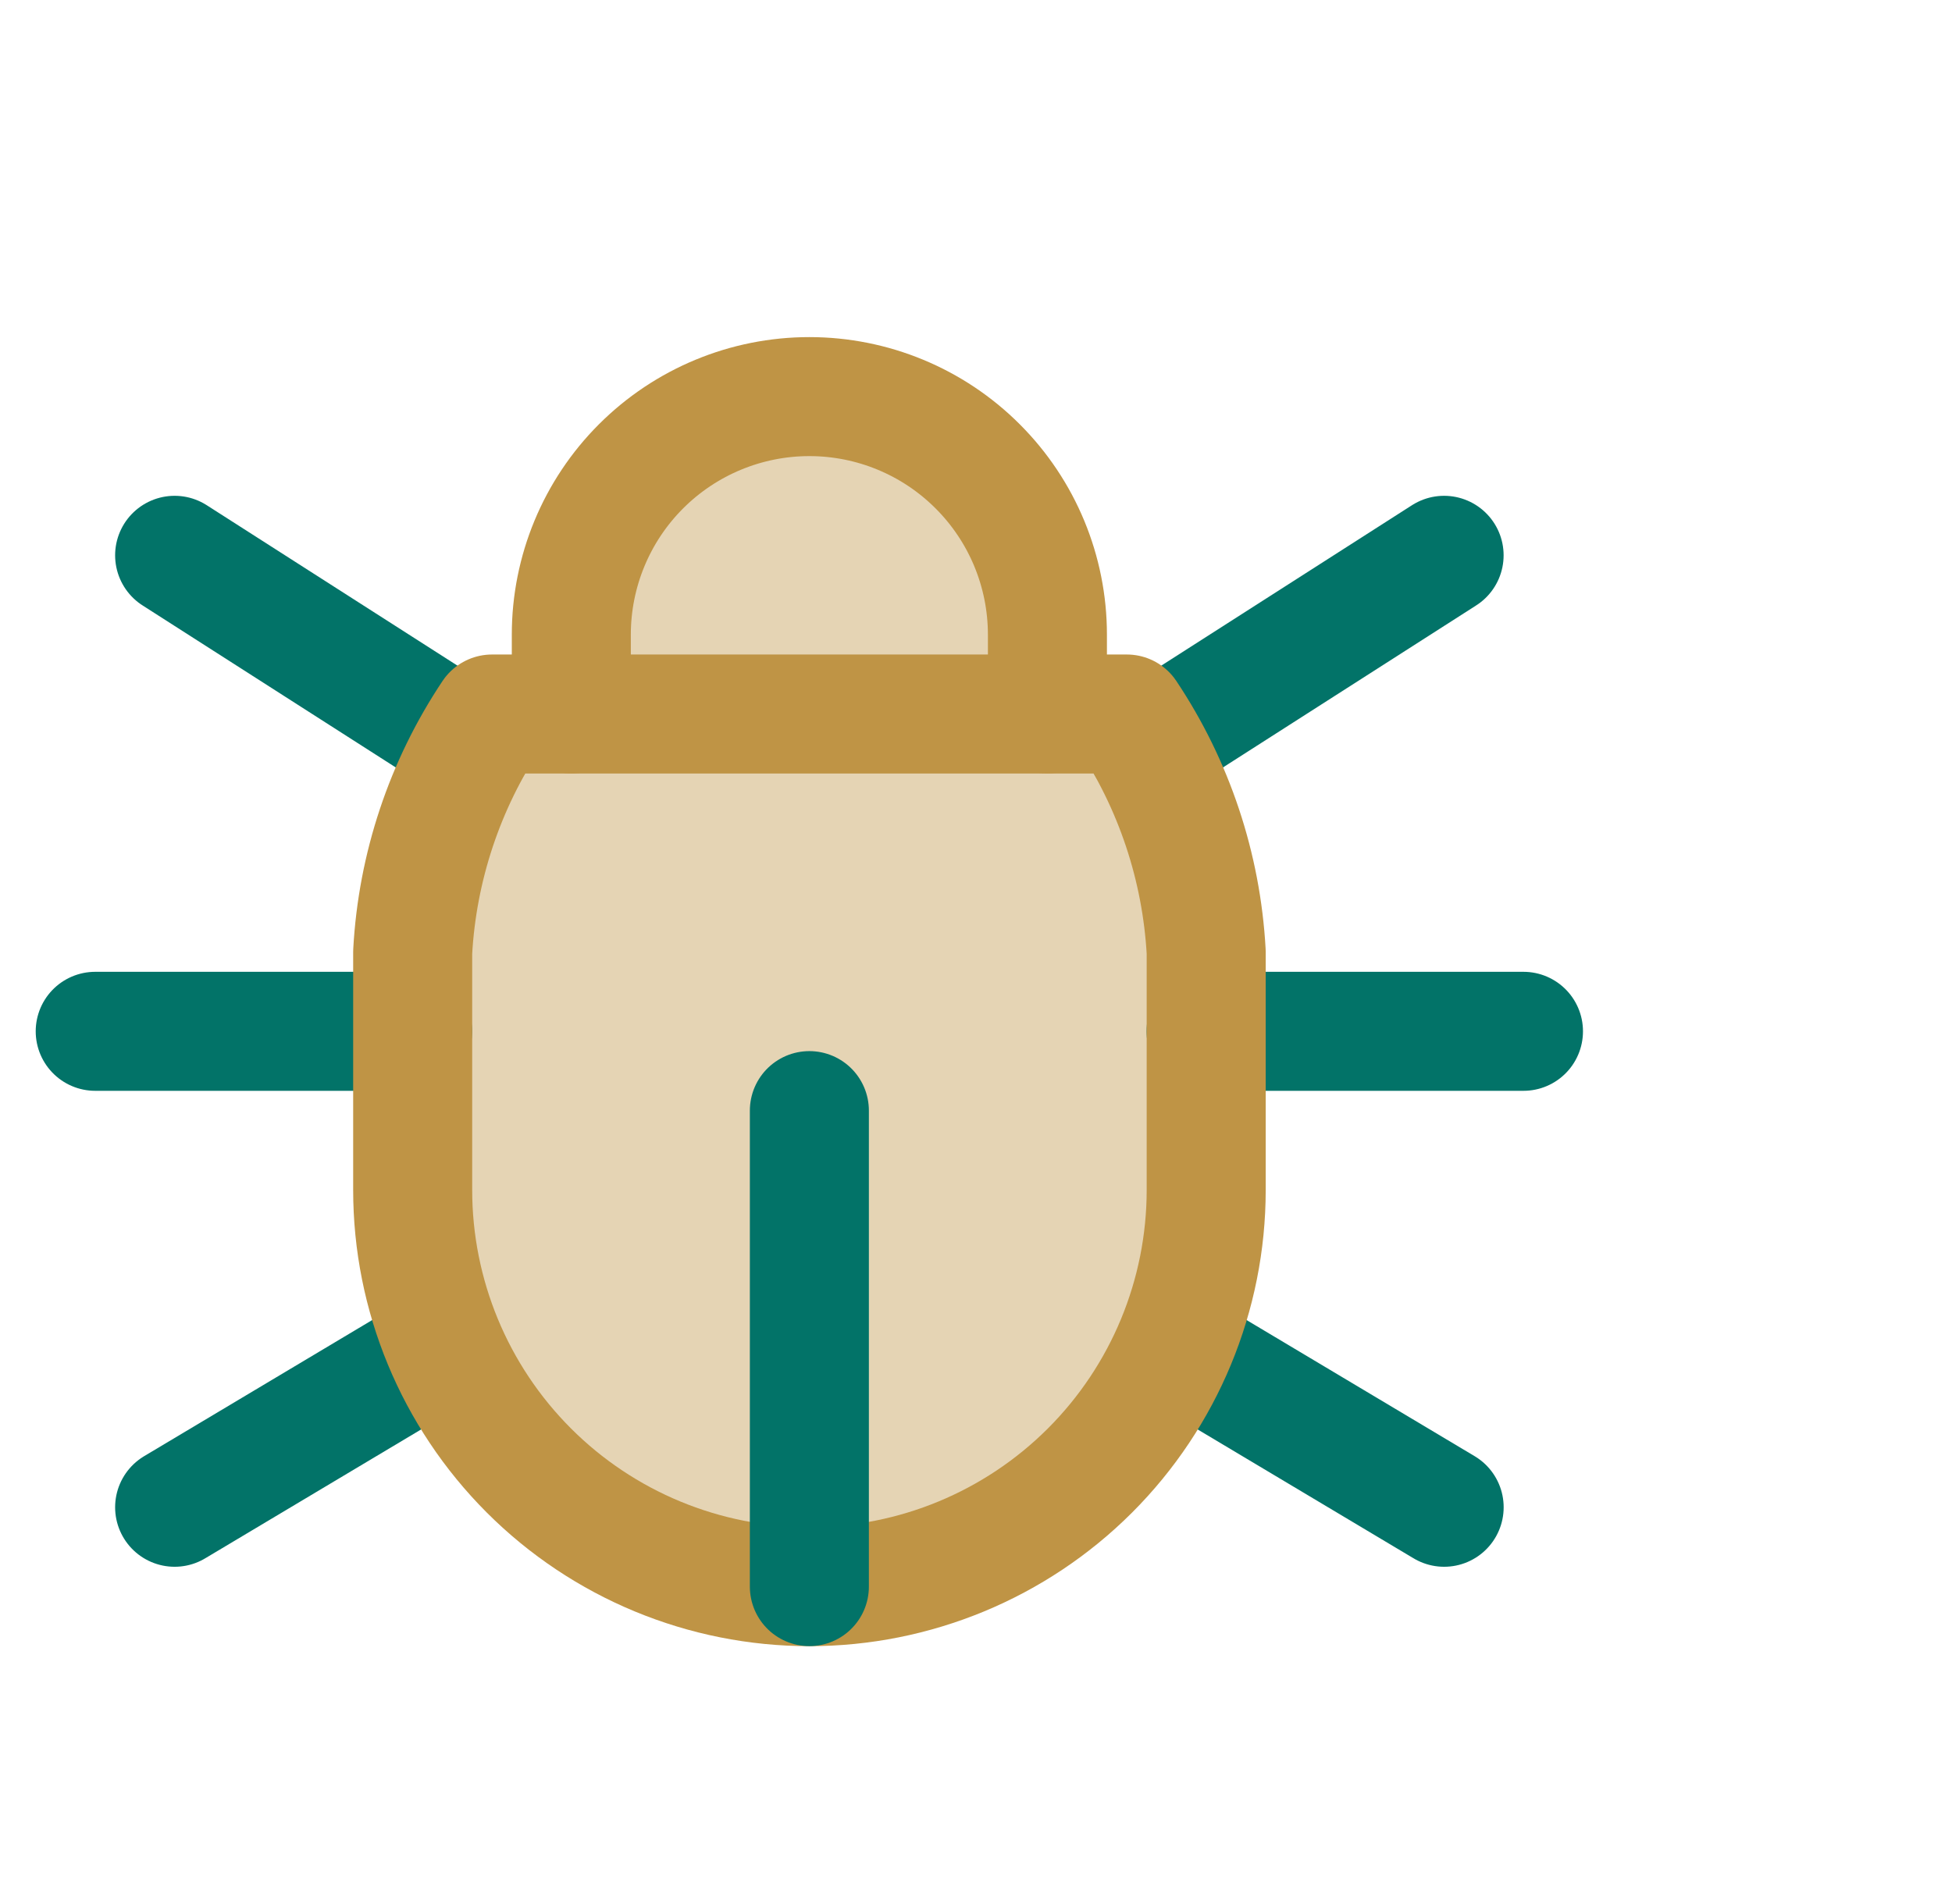 <svg width="41" height="40" viewBox="0 0 41 40" fill="none" xmlns="http://www.w3.org/2000/svg">
<g clip-path="url(#clip0_612_196)">
<mask id="mask0_612_196" style="mask-type:luminance" maskUnits="userSpaceOnUse" x="-3" y="0" width="40" height="40">
<path d="M37 0H-3V40H37V0Z" fill="white"/>
</mask>
<g mask="url(#mask0_612_196)">
<path d="M2 21.666H8.667" stroke="#027368" stroke-width="2.5" stroke-linecap="round" stroke-linejoin="round"/>
<path d="M25.332 21.666H31.999" stroke="#027368" stroke-width="2.5" stroke-linecap="round" stroke-linejoin="round"/>
<path d="M3.668 31.665L9.251 28.332" stroke="#027368" stroke-width="2.5" stroke-linecap="round" stroke-linejoin="round"/>
<path d="M30.333 31.665L24.75 28.332" stroke="#027368" stroke-width="2.5" stroke-linecap="round" stroke-linejoin="round"/>
<path d="M3.668 11.666L9.918 15.666" stroke="#027368" stroke-width="2.5" stroke-linecap="round" stroke-linejoin="round"/>
<path d="M30.332 11.666L24.082 15.666" stroke="#027368" stroke-width="2.5" stroke-linecap="round" stroke-linejoin="round"/>
<path d="M12 14.999V13.332C12 12.006 12.527 10.734 13.464 9.797C14.402 8.859 15.674 8.332 17 8.332C18.326 8.332 19.598 8.859 20.535 9.797C21.473 10.734 22 12.006 22 13.332V14.999" fill="#BF9445" fill-opacity="0.4"/>
<path d="M12 14.999V13.332C12 12.006 12.527 10.734 13.464 9.797C14.402 8.859 15.674 8.332 17 8.332C18.326 8.332 19.598 8.859 20.535 9.797C21.473 10.734 22 12.006 22 13.332V14.999" stroke="#BF9445" stroke-width="2.5" stroke-linecap="round" stroke-linejoin="round"/>
<path d="M10.335 15H23.668C24.661 16.488 25.236 18.214 25.335 20V25C25.335 27.21 24.457 29.33 22.894 30.893C21.331 32.455 19.211 33.333 17.001 33.333C14.791 33.333 12.671 32.455 11.109 30.893C9.546 29.33 8.668 27.21 8.668 25V20C8.766 18.214 9.342 16.488 10.335 15Z" fill="#BF9445" fill-opacity="0.4"/>
<path d="M10.335 15H23.668C24.661 16.488 25.236 18.214 25.335 20V25C25.335 27.21 24.457 29.33 22.894 30.893C21.331 32.455 19.211 33.333 17.001 33.333C14.791 33.333 12.671 32.455 11.109 30.893C9.546 29.33 8.668 27.21 8.668 25V20C8.766 18.214 9.342 16.488 10.335 15Z" stroke="#BF9445" stroke-width="2.5" stroke-linecap="round" stroke-linejoin="round"/>
<path d="M17 33.332V23.332" stroke="#027368" stroke-width="2.5" stroke-linecap="round" stroke-linejoin="round"/>
</g>
</g>
<defs>
<clipPath id="clip0_612_196">
<rect width="41" height="40" fill="white"/>
</clipPath>
</defs>
</svg>
